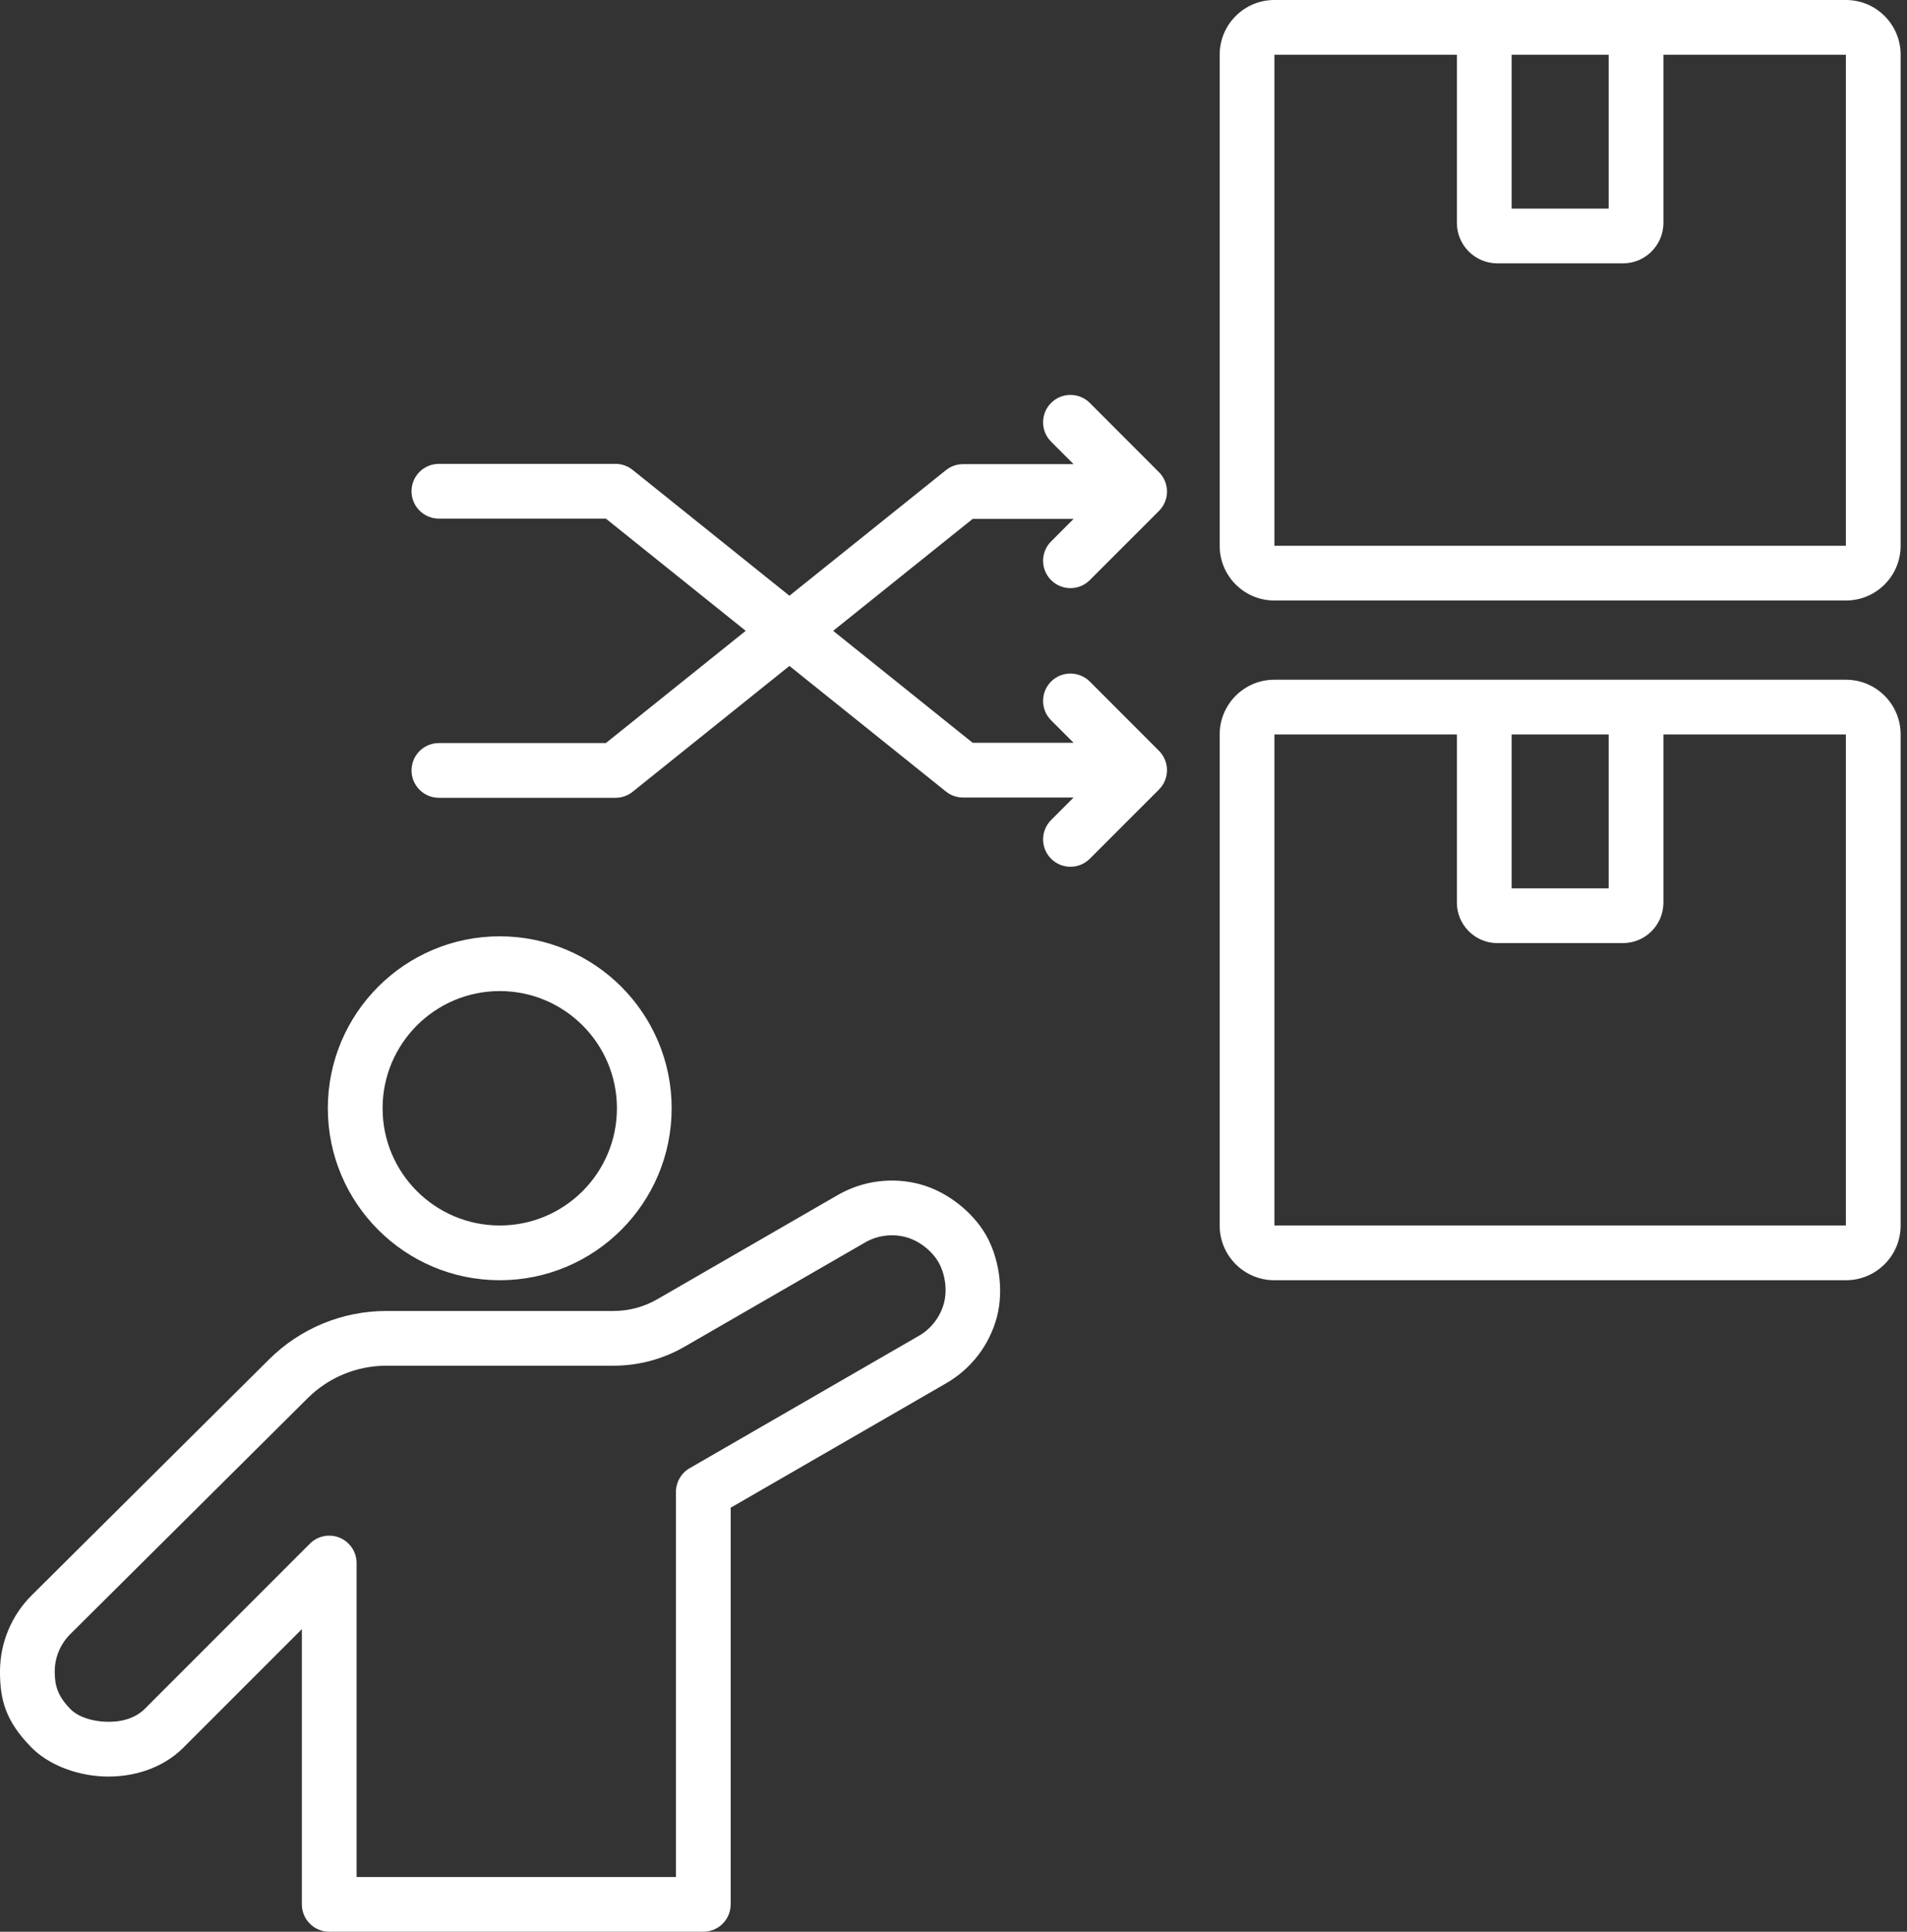 <svg width="79" height="80" viewBox="0 0 79 80" fill="none" xmlns="http://www.w3.org/2000/svg">
<rect x="0" y="0" width="79" height="80" fill="#333333" stroke="none"/>
<path fill-rule="evenodd" clip-rule="evenodd" d="M30.892 26.125L25.099 21.478H18.182C17.556 21.478 17.048 20.97 17.048 20.344C17.048 19.718 17.556 19.21 18.182 19.21H25.498C25.756 19.21 26.006 19.299 26.207 19.46L32.703 24.672L39.185 19.472C39.288 19.389 39.4 19.328 39.518 19.286C39.636 19.245 39.762 19.222 39.894 19.222H44.474L43.542 18.29C43.1 17.847 43.101 17.129 43.543 16.687C43.986 16.244 44.704 16.245 45.147 16.687L47.982 19.525C48.204 19.732 48.344 20.028 48.344 20.356C48.344 20.646 48.234 20.937 48.012 21.159L45.146 24.025C44.704 24.467 43.985 24.467 43.543 24.025C43.101 23.582 43.101 22.864 43.543 22.422L44.475 21.49H40.293L34.515 26.125L40.293 30.761H44.474L43.542 29.828C43.1 29.386 43.101 28.668 43.543 28.225C43.986 27.783 44.704 27.784 45.147 28.226L47.982 31.064C48.204 31.271 48.344 31.567 48.344 31.895C48.344 32.185 48.234 32.476 48.012 32.698L45.146 35.564C44.704 36.006 43.985 36.006 43.543 35.564C43.101 35.121 43.101 34.403 43.543 33.961L44.475 33.028H39.894C39.762 33.028 39.636 33.006 39.518 32.964C39.4 32.923 39.288 32.861 39.185 32.779L32.703 27.579L26.207 32.791C26.006 32.952 25.756 33.04 25.498 33.04H18.182C17.556 33.04 17.048 32.532 17.048 31.906C17.048 31.281 17.556 30.773 18.182 30.773H25.099L30.892 26.125ZM78.736 2.264V22.605C78.736 23.854 77.721 24.869 76.472 24.869H52.791C51.542 24.869 50.527 23.854 50.527 22.605V2.264C50.527 1.014 51.542 0 52.791 0H76.472C77.721 0 78.736 1.014 78.736 2.264ZM66.641 2.267H62.621V8.64H66.641V2.267ZM60.354 2.267H52.794V22.602H76.468V2.267H68.909V9.23C68.909 10.156 68.158 10.907 67.232 10.907H62.031C61.105 10.907 60.354 10.156 60.354 9.23V2.267ZM78.736 30.414V50.755C78.736 52.005 77.721 53.019 76.472 53.019H52.791C51.542 53.019 50.527 52.005 50.527 50.755V30.414C50.527 29.165 51.542 28.15 52.791 28.15H76.472C77.721 28.15 78.736 29.165 78.736 30.414ZM66.641 30.417H62.621V36.79H66.641V30.417ZM60.354 30.417H52.794V50.752H76.468V30.417H68.909V37.381C68.909 38.306 68.158 39.057 67.232 39.057H62.031C61.105 39.057 60.354 38.306 60.354 37.381V30.417ZM20.703 38.776C24.633 38.776 27.824 41.967 27.824 45.898C27.824 49.828 24.633 53.019 20.703 53.019C16.772 53.019 13.581 49.828 13.581 45.898C13.581 41.967 16.772 38.776 20.703 38.776ZM20.703 41.044C18.024 41.044 15.849 43.219 15.849 45.898C15.849 48.577 18.024 50.752 20.703 50.752C23.382 50.752 25.557 48.577 25.557 45.898C25.557 43.219 23.382 41.044 20.703 41.044ZM1.297 72.364C0.232 71.278 -0.003 70.394 2.66718e-05 69.213C0.003 68.029 0.478 66.895 1.318 66.062L11.158 56.286L11.159 56.285C12.449 55.008 14.19 54.292 16.005 54.292H25.419C26.054 54.292 26.678 54.125 27.228 53.807L34.701 49.493C35.733 48.897 36.96 48.735 38.111 49.044C39.263 49.352 40.31 50.218 40.84 51.138C41.37 52.056 41.602 53.405 41.294 54.556C40.985 55.707 40.232 56.688 39.2 57.284L30.269 62.44V78.866C30.269 79.493 29.762 80 29.136 80H13.639C13.012 80 12.505 79.493 12.505 78.866V67.468L7.6 72.373C6.726 73.246 5.49 73.617 4.294 73.57C3.097 73.522 1.966 73.048 1.297 72.364ZM2.916 70.778C3.24 71.108 3.806 71.281 4.384 71.304C4.962 71.327 5.574 71.192 5.997 70.77L12.837 63.929C13.161 63.605 13.649 63.508 14.072 63.683C14.496 63.859 14.772 64.272 14.772 64.731V77.733H28.002V61.786C28.002 61.381 28.218 61.007 28.569 60.804L38.066 55.321C38.578 55.026 38.951 54.539 39.104 53.969C39.257 53.397 39.14 52.727 38.877 52.271C38.614 51.816 38.095 51.386 37.525 51.233C36.954 51.081 36.346 51.161 35.835 51.456L28.362 55.77C27.467 56.287 26.453 56.559 25.419 56.559H16.005C14.788 56.559 13.62 57.039 12.755 57.895L2.916 67.671L2.915 67.672C2.502 68.081 2.269 68.638 2.267 69.219C2.266 69.804 2.389 70.239 2.916 70.778Z" fill="white"/>
</svg>
